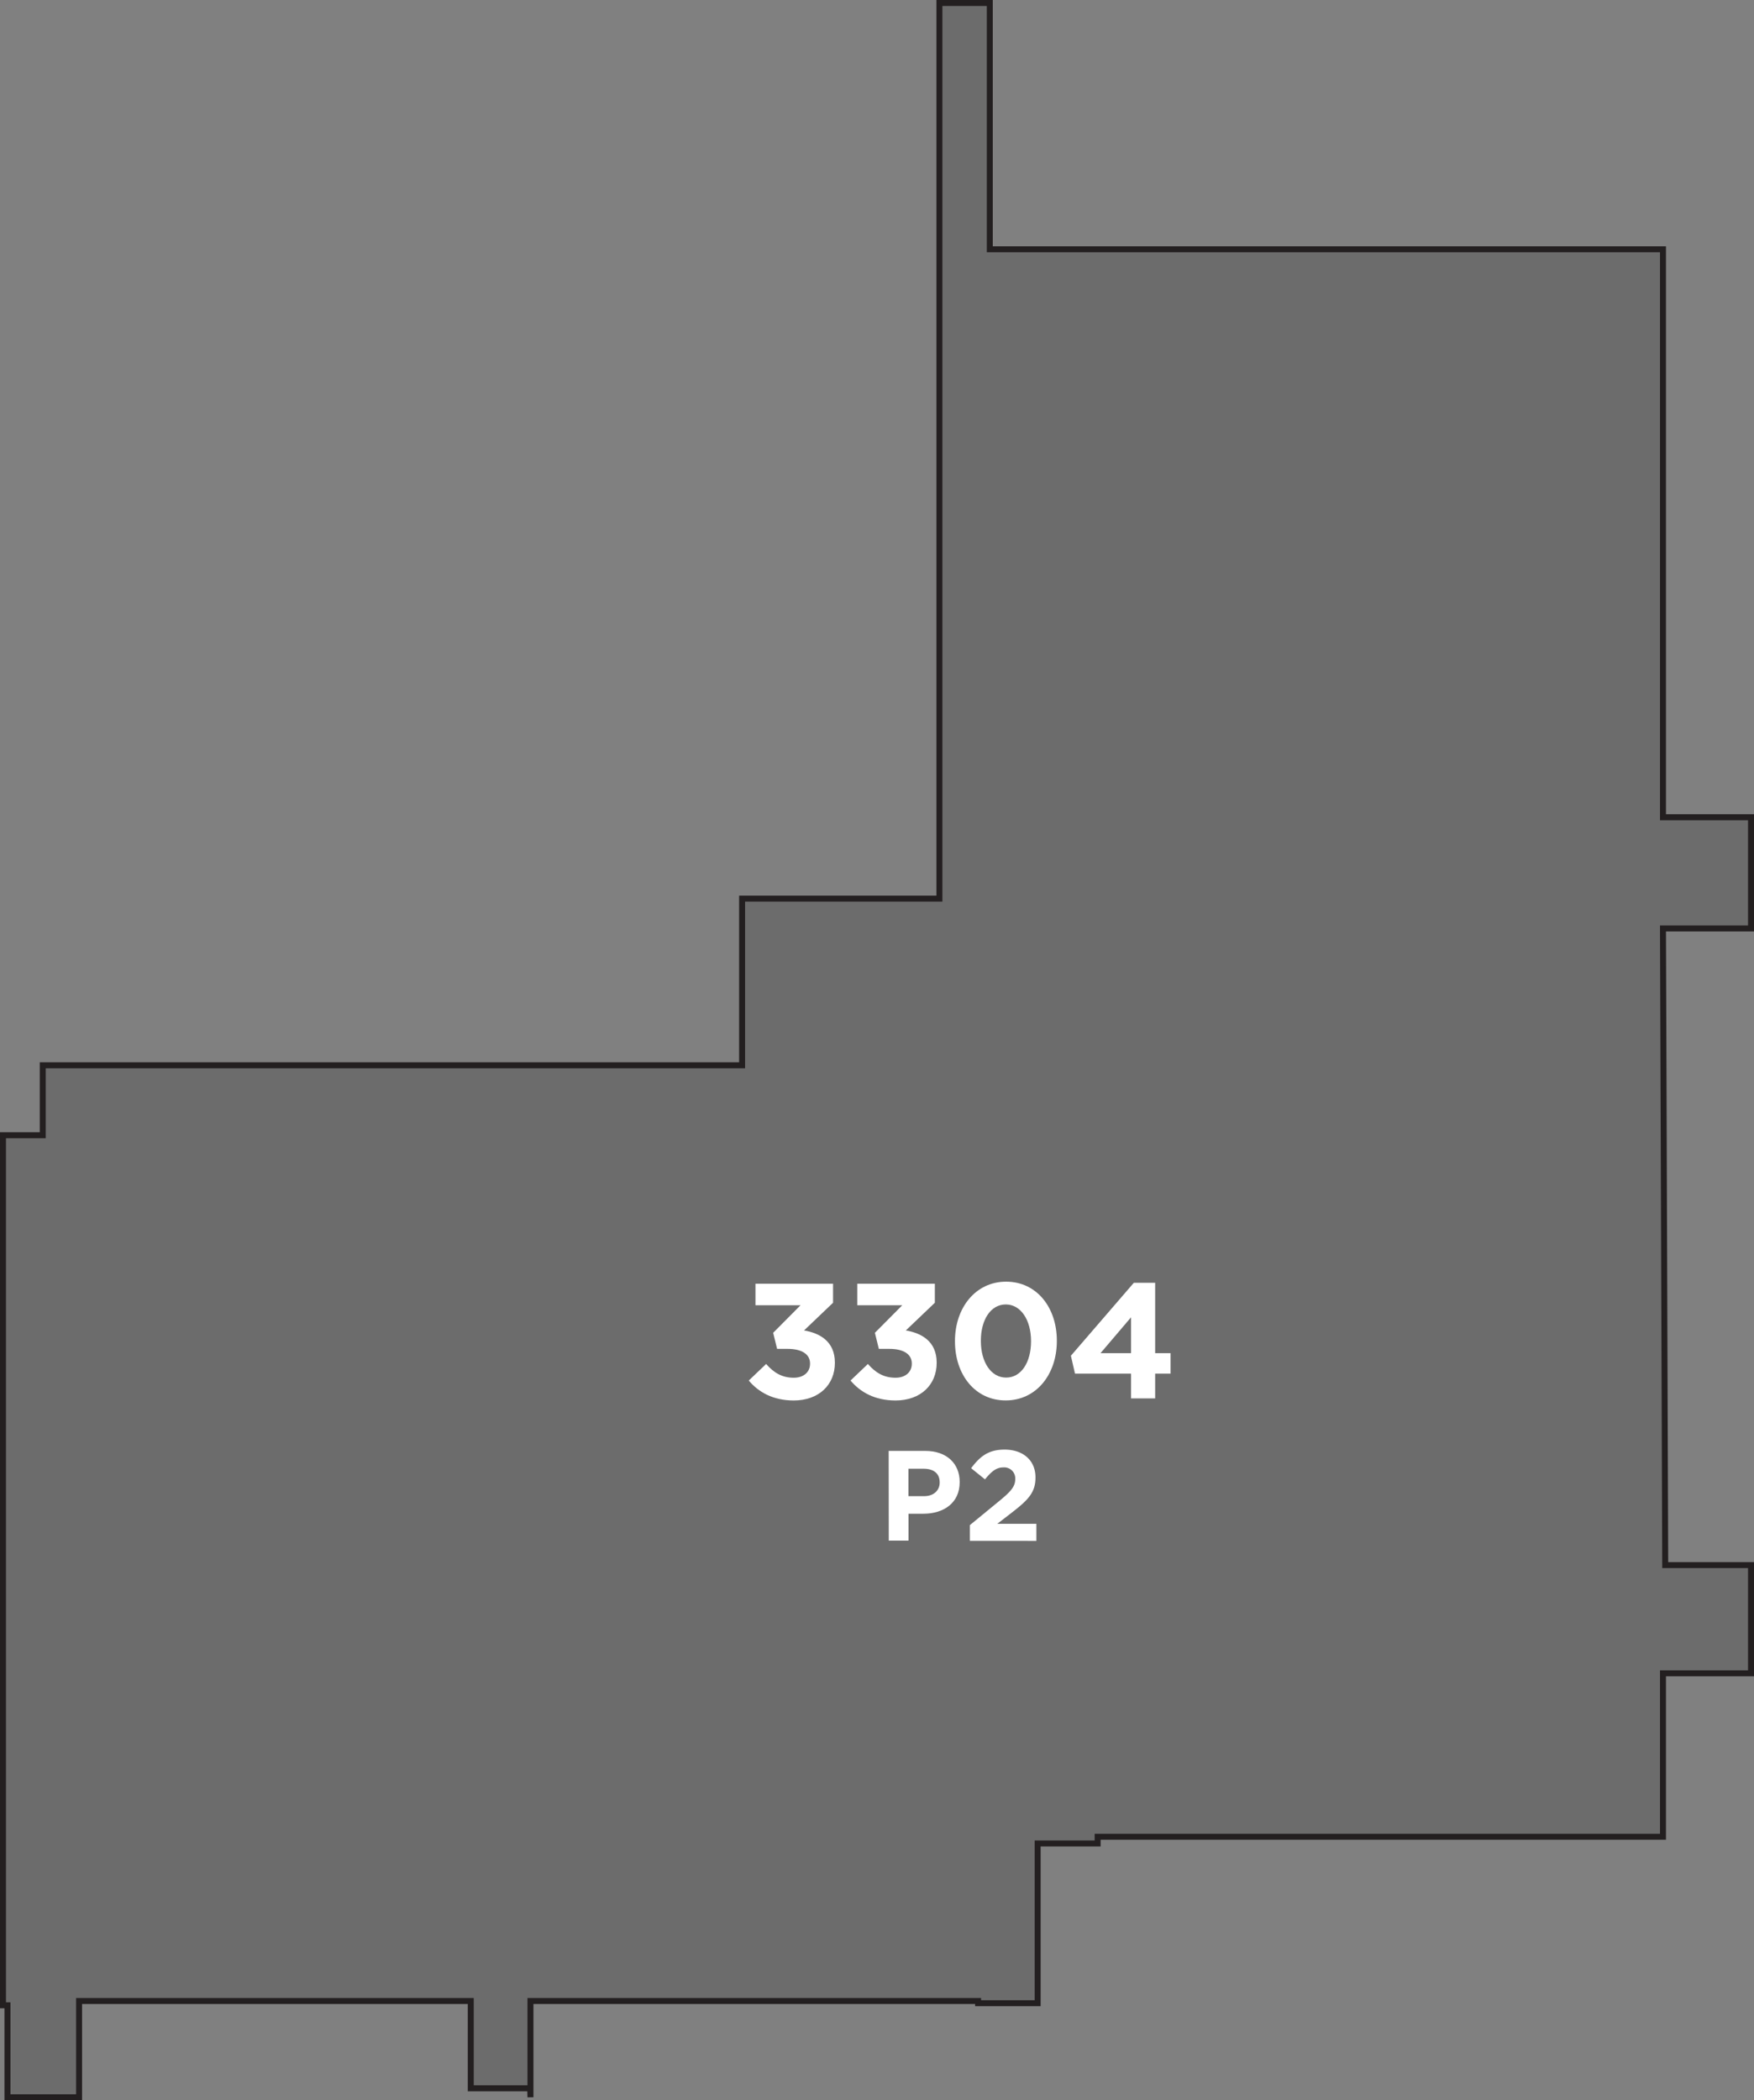 <svg xmlns="http://www.w3.org/2000/svg" width="587.75" height="703.5" viewBox="0 0 587.75 703.5"><rect x="0" y="0" width="587.75" height="703.5" fill="#808080" stroke="none"/><title>3304</title><polygon points="347.71 617.49 367.81 617.49 367.81 615.25 557.25 615.25 557.25 560.5 586.75 560.5 586.75 524.25 558 524.25 557.25 311 586.75 311 586.75 273.75 557.25 273.75 557.25 83.5 331.67 83.5 331.67 1 314.79 1 314.79 112 314.79 164.5 314.79 260.33 314.79 294.83 314.79 301 248.67 301 248.67 345 248.67 356.83 177.67 356.83 17.67 356.83 14.33 356.83 14.33 380.25 1 380.25 1 671.7 2.5 671.7 2.5 702.5 26.5 702.5 26.5 670.25 157.75 670.25 157.75 699.5 177.67 699.5 177.75 702.5 177.75 670.25 327.75 670.25 327.75 671 347.71 671 347.71 617.49" style="fill:#6c6c6c;stroke:#231f20;stroke-miterlimit:10;stroke-width:2px"/><path d="M297.79,486h12.28c7.17,0,11.51,4.25,11.51,10.39v.09c0,7-5.41,10.56-12.15,10.56h-5v9h-6.61Zm11.85,15.16c3.31,0,5.24-2,5.24-4.55v-.09c0-3-2.06-4.55-5.37-4.55H304.4v9.19Z" style="fill:#fff"/><path d="M325,510.85l10-8.2c3.74-3.09,5.2-4.72,5.2-7.21a3.69,3.69,0,0,0-4-3.91c-2.32,0-3.91,1.29-6.14,4l-4.64-3.74c3-4,5.84-6.23,11.21-6.23,6.23,0,10.35,3.65,10.35,9.27V495c0,5-2.58,7.51-7.9,11.64l-4.9,3.78h13.1v5.71H325Z" style="fill:#fff"/><path d="M250.9,462.43l5.82-5.55c2.64,3,5.38,4.61,9.28,4.61,3.19,0,5.44-1.81,5.44-4.67v-.11c0-3.13-2.8-4.89-7.53-4.89H260.4l-1.32-5.38,9.17-9.23H253.15V430h26v6.37l-9.72,9.28c5.22.88,10.33,3.63,10.33,10.77v.11c0,7.25-5.27,12.58-13.84,12.58C259,469.07,254.19,466.33,250.9,462.43Z" style="fill:#fff"/><path d="M285,462.43l5.82-5.55c2.64,3,5.38,4.61,9.28,4.61,3.19,0,5.44-1.81,5.44-4.67v-.11c0-3.13-2.8-4.89-7.53-4.89h-3.52l-1.32-5.38,9.17-9.23H287.26V430h26v6.37l-9.72,9.28c5.22.88,10.33,3.63,10.33,10.77v.11c0,7.25-5.27,12.58-13.84,12.58C293.09,469.07,288.31,466.33,285,462.43Z" style="fill:#fff"/><path d="M320,449.3v-.11c0-11.15,6.92-19.88,17.14-19.88s17,8.62,17,19.78v.11c0,11.15-6.87,19.89-17.14,19.89S320,460.45,320,449.3Zm25.49,0v-.11c0-7-3.41-12.25-8.46-12.25s-8.35,5.11-8.35,12.14v.11c0,7,3.35,12.25,8.46,12.25S345.49,456.27,345.49,449.3Z" style="fill:#fff"/><path d="M379,460.12H360.22l-1.37-6,21.09-24.44h7.14v23.57h5.16v6.87h-5.16v8.29H379Zm0-6.87v-12l-10.22,12Z" style="fill:#fff"/></svg>